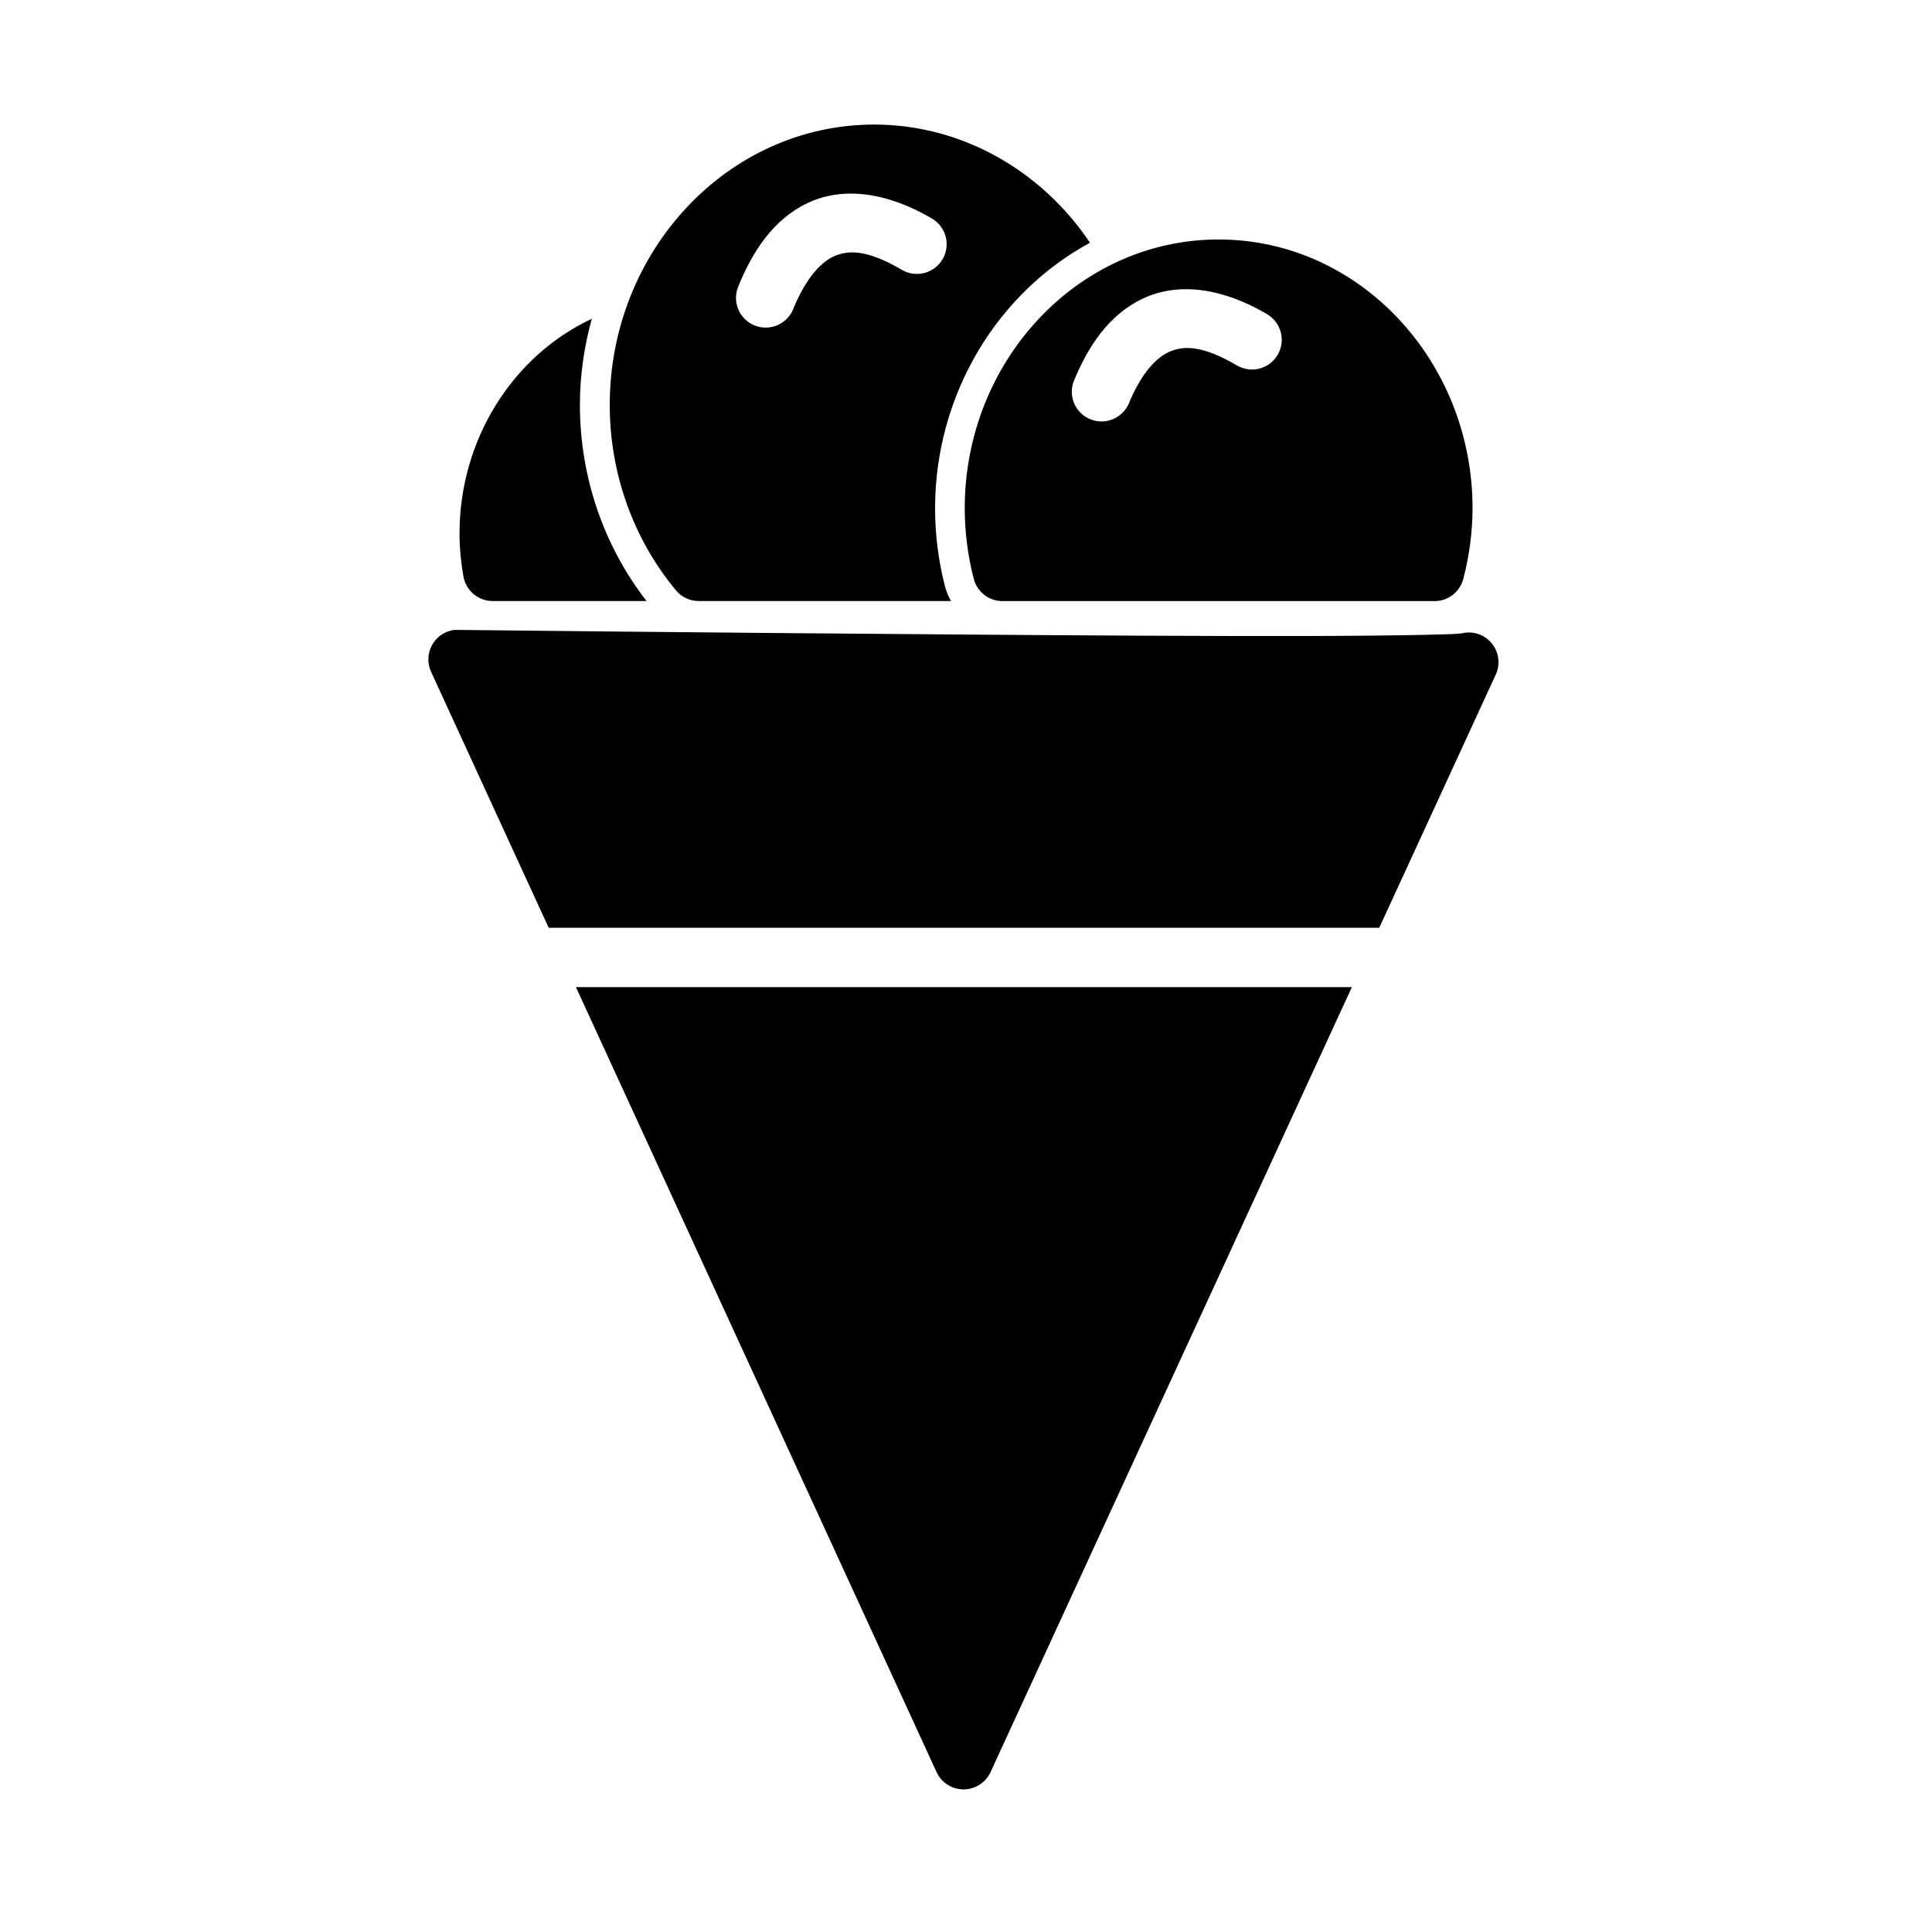 <?xml version="1.0" encoding="UTF-8"?>
<!-- Uploaded to: ICON Repo, www.svgrepo.com, Generator: ICON Repo Mixer Tools -->
<svg fill="#000000" width="800px" height="800px" version="1.1" viewBox="144 144 512 512" xmlns="http://www.w3.org/2000/svg">
 <path d="m375.71 177.01c-38.941 0-70.129 33.629-70.125 74.324v0.059c0.023 18.031 6.223 35.445 17.543 49.047 1.492 1.797 3.703 2.84 6.043 2.844h66.867-0.004c-0.723-1.246-1.27-2.586-1.629-3.981-1.723-6.711-2.594-13.613-2.598-20.555v-0.016c0.004-30.32 16.594-57.176 41.051-70.402-12.91-19.227-34.039-31.305-57.148-31.32zm-6.367 18.297c6.703-0.031 14.078 2.172 21.633 6.609 1.805 1.059 3.113 2.789 3.641 4.812 0.527 2.023 0.23 4.176-0.828 5.977-1.059 1.805-2.793 3.113-4.816 3.637-2.023 0.527-4.172 0.227-5.973-0.832-9.375-5.508-14.395-5.273-18.188-3.492-3.793 1.785-7.578 6.512-10.516 13.684h-0.004c-0.746 2-2.269 3.609-4.227 4.461-1.953 0.855-4.168 0.879-6.141 0.07-1.973-0.812-3.535-2.387-4.324-4.367-0.789-1.98-0.742-4.199 0.133-6.144 3.738-9.113 9.203-17.641 18.375-21.957 3.438-1.617 7.215-2.441 11.238-2.461zm97.602 12.16c-37.344-0.004-67.277 32.258-67.281 71.25v0.059c0.004 6.285 0.828 12.531 2.383 18.605 0.891 3.477 4.023 5.91 7.613 5.918h114.53c3.59-0.008 6.719-2.441 7.609-5.918 1.582-6.066 2.418-12.316 2.445-18.605v-0.059c-0.004-38.992-29.949-71.25-67.297-71.25zm-8.793 13.176c6.703-0.031 14.078 2.172 21.633 6.609v0.004c1.801 1.059 3.109 2.789 3.637 4.812 0.527 2.023 0.227 4.172-0.832 5.973-1.059 1.805-2.789 3.113-4.812 3.637-2.019 0.527-4.172 0.227-5.973-0.832-9.375-5.508-14.395-5.273-18.188-3.492-3.793 1.785-7.578 6.512-10.516 13.684l-0.004 0.004c-1.738 3.875-6.242 5.672-10.172 4.059-3.934-1.617-5.875-6.059-4.387-10.039 3.738-9.113 9.203-17.641 18.375-21.957 3.438-1.617 7.215-2.441 11.238-2.461zm-157.32 7.84c-20.988 9.836-35.047 31.984-35.055 56.902l-0.004 0.004v0.059c0.008 3.809 0.383 7.586 1.047 11.332 0.664 3.75 3.91 6.488 7.719 6.504h40.805c-11.418-14.715-17.645-32.996-17.664-51.891v-0.059c0-7.906 1.133-15.562 3.152-22.848zm-36.102 82.41v0.004c-2.598 0.219-4.914 1.707-6.195 3.973-1.277 2.269-1.355 5.023-0.203 7.359 0.031 0.059 19.988 43.508 31.074 67.637h220.11l30.887-67.113v-0.004c1.25-2.738 0.824-5.949-1.09-8.273-1.918-2.32-4.992-3.348-7.918-2.641-0.301 0.031-1.066 0.117-2.031 0.18-1.926 0.09-4.84 0.148-8.547 0.238-7.422 0.148-17.969 0.27-30.566 0.297-25.191 0.059-58.566-0.148-91.867-0.398-66.598-0.477-132.9-1.215-132.9-1.215h0.004c-0.254-0.012-0.504-0.012-0.754 0zm31.902 94.711c39.039 84.977 95.523 207.93 95.523 207.93 1.262 2.832 4.062 4.66 7.164 4.676 3.098 0.012 5.914-1.793 7.199-4.617l95.738-207.99z"/>
</svg>